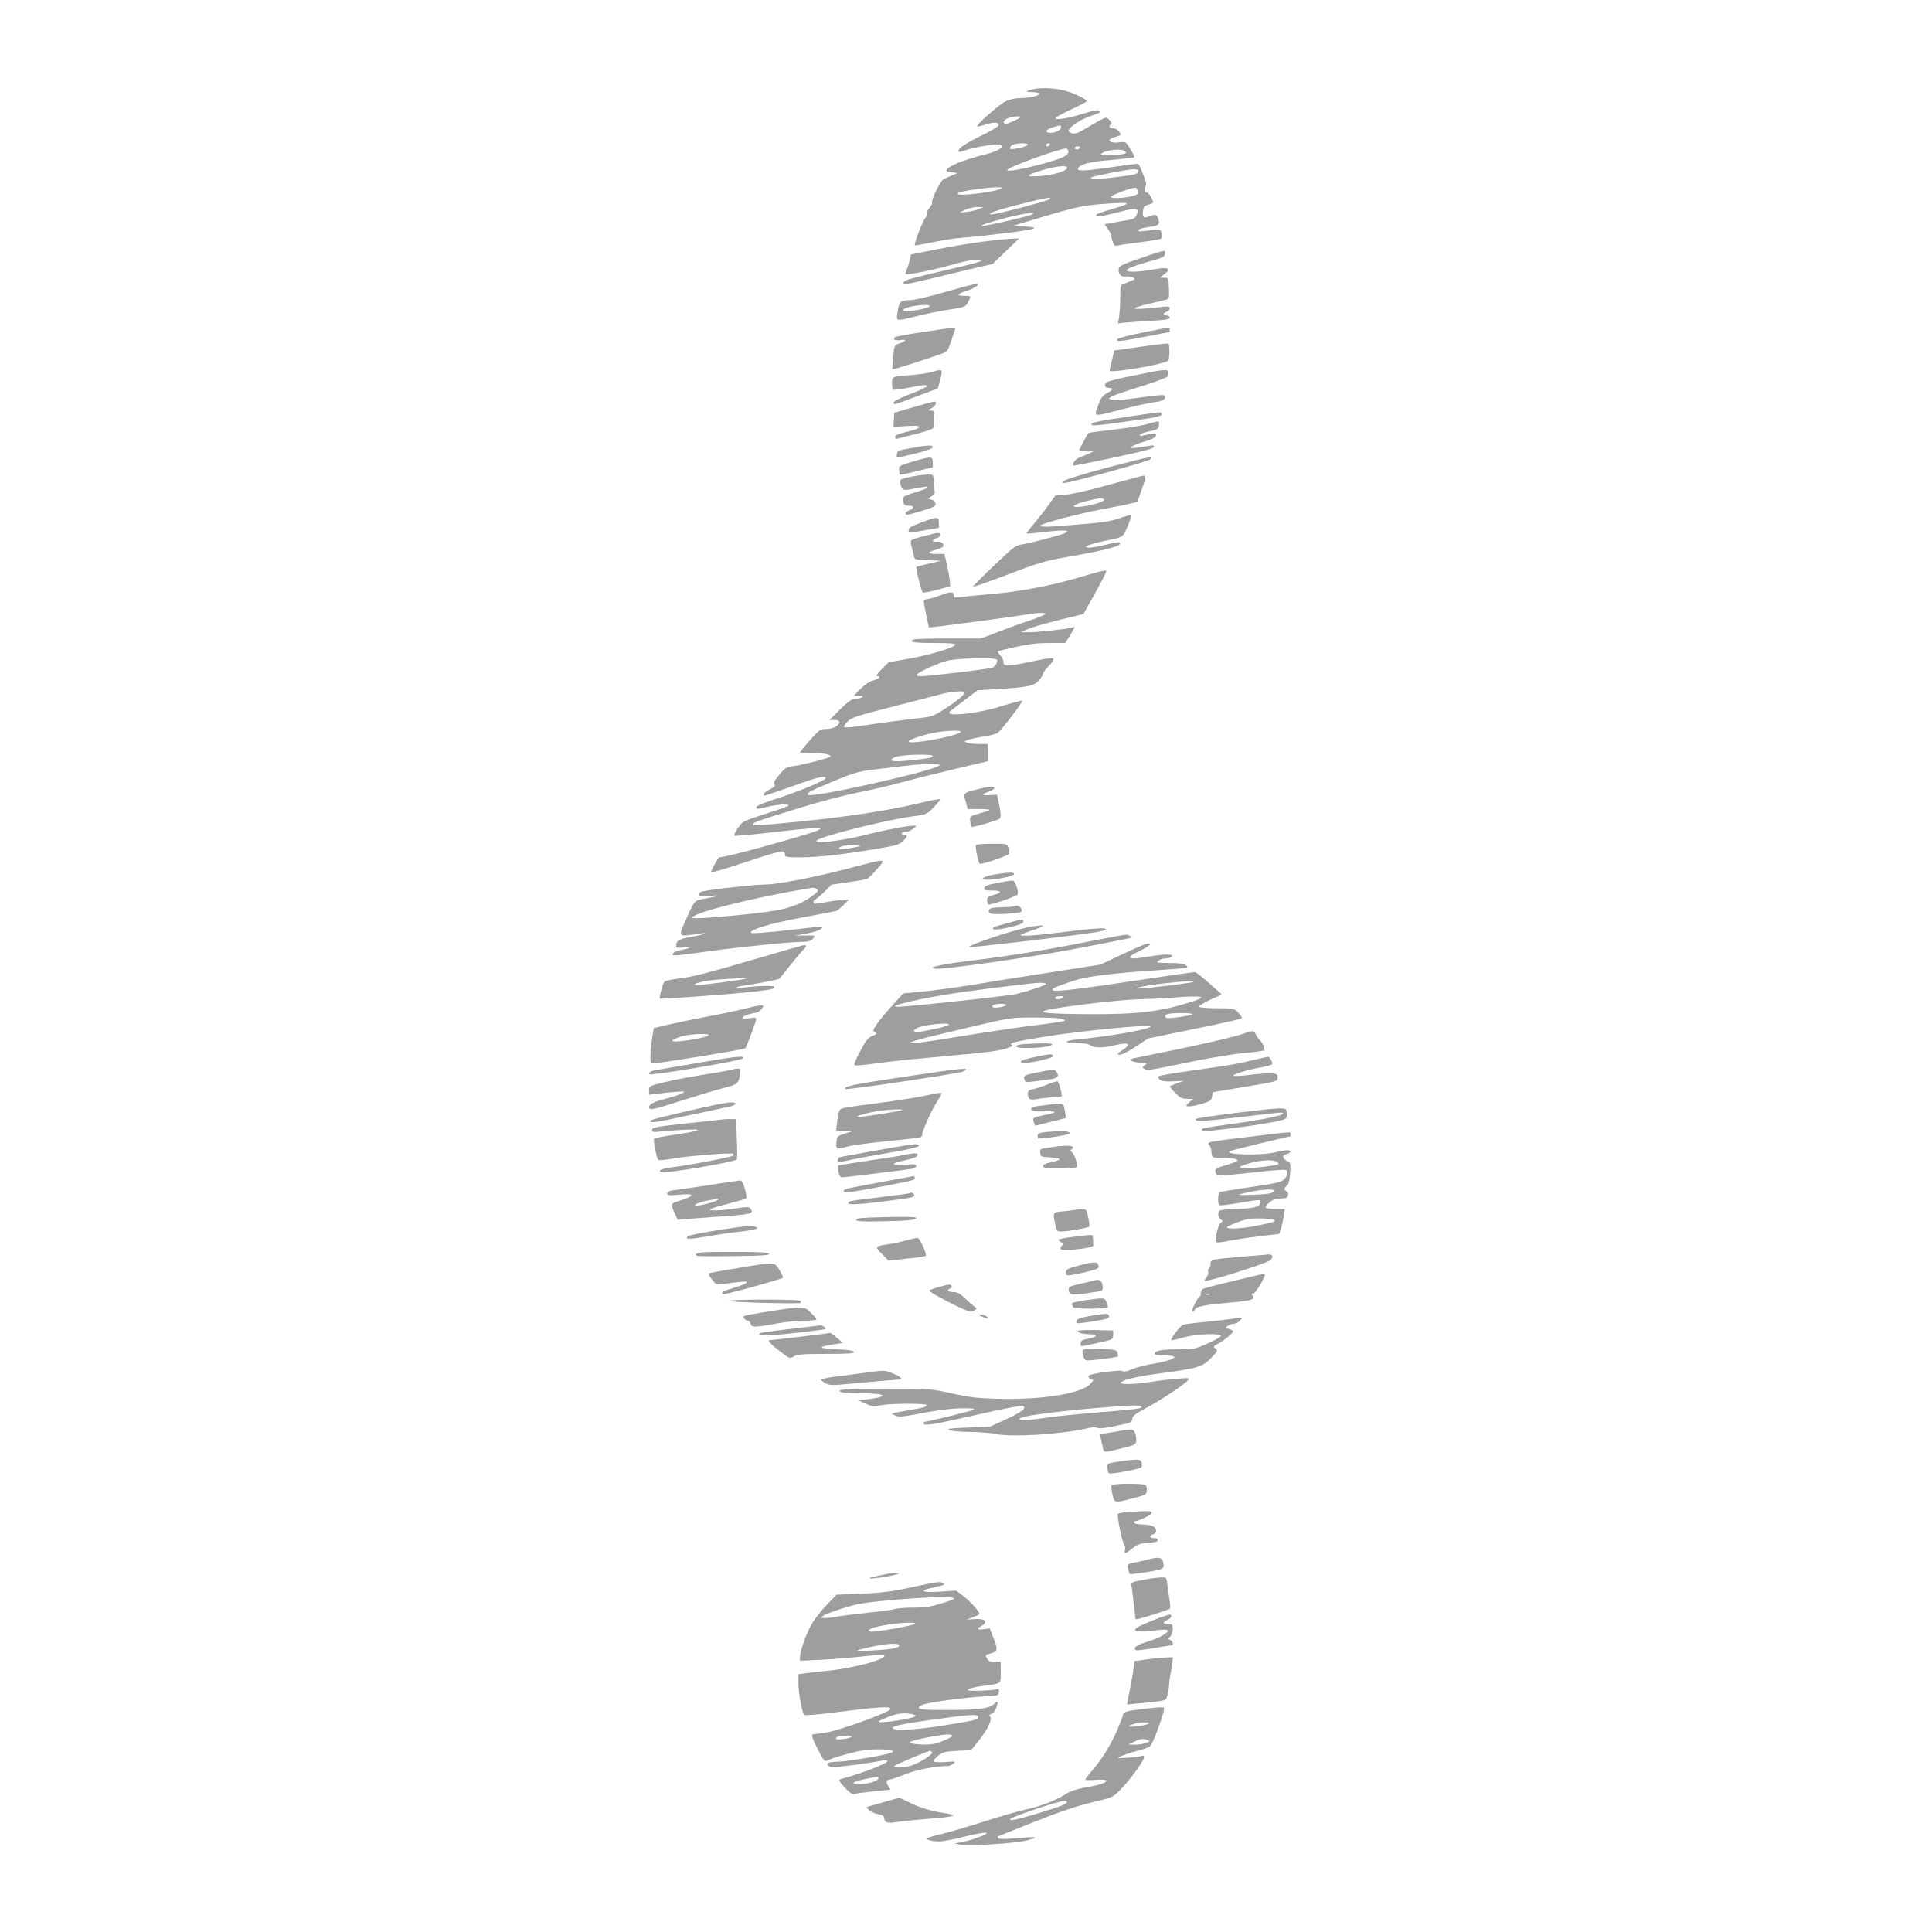 <?xml version="1.0" standalone="no"?>
<!DOCTYPE svg PUBLIC "-//W3C//DTD SVG 20010904//EN"
 "http://www.w3.org/TR/2001/REC-SVG-20010904/DTD/svg10.dtd">
<svg version="1.0" xmlns="http://www.w3.org/2000/svg"
 width="1280pt" height="1280pt" viewBox="0 0 1280 1280"
 preserveAspectRatio="xMidYMid meet">
<g transform="translate(0,1280) scale(0.1,-0.1)"
fill="#9e9e9e" stroke="none">
<path d="M6851 12210 c-58 -13 -63 -20 -13 -20 22 0 43 -4 47 -9 8 -14 -61
-31 -124 -31 -35 0 -70 -8 -98 -21 -42 -20 -198 -157 -189 -166 2 -3 29 3 59
13 57 18 90 14 81 -9 -2 -7 -59 -40 -125 -72 -104 -51 -152 -86 -136 -101 2
-2 24 3 48 12 56 20 210 44 227 35 27 -15 -14 -42 -93 -62 -156 -38 -265 -84
-265 -110 0 -4 17 -9 38 -11 l37 -4 -40 -17 c-22 -10 -47 -21 -55 -26 -20 -11
-80 -132 -74 -150 2 -8 -5 -24 -17 -37 -12 -12 -19 -29 -16 -36 2 -7 -4 -22
-13 -33 -18 -20 -76 -172 -69 -180 3 -2 54 7 114 19 61 13 146 27 190 30 165
13 451 49 475 59 22 10 16 12 -50 17 l-75 5 60 18 c342 104 389 115 534 126
190 14 201 7 55 -35 -49 -14 -93 -29 -97 -34 -23 -21 23 -17 133 12 130 34
149 32 131 -15 -7 -18 -20 -28 -43 -32 -18 -3 -64 -11 -101 -18 l-69 -12 25
-37 c14 -20 23 -38 21 -41 -2 -2 1 -18 7 -36 10 -29 15 -32 38 -27 14 4 82 14
151 22 69 9 129 19 134 24 5 5 6 21 2 35 -7 26 -8 27 -64 20 -31 -3 -65 -7
-74 -8 -9 -1 -17 3 -18 8 0 6 30 15 67 20 56 8 68 13 71 30 1 11 -3 28 -10 38
-11 15 -18 16 -41 8 -50 -19 -59 -15 -55 26 3 31 8 38 33 46 17 5 32 11 34 13
8 7 -31 74 -40 69 -14 -9 -23 23 -10 39 9 11 6 29 -15 80 -14 36 -29 68 -33
70 -3 2 -78 -7 -166 -20 -182 -26 -239 -30 -233 -12 10 29 71 46 219 58 82 7
152 16 154 19 2 4 -10 29 -27 55 -29 48 -30 48 -72 43 -42 -6 -77 5 -62 20 4
4 23 13 42 18 34 10 34 11 19 33 -9 12 -27 22 -41 22 -25 0 -32 14 -13 25 12
8 -17 45 -36 45 -7 0 -53 -25 -104 -55 -70 -43 -97 -54 -116 -49 -14 3 -25 11
-25 18 1 23 81 77 145 97 36 11 65 24 65 29 0 16 -34 12 -117 -14 -96 -31
-189 -45 -179 -27 4 6 52 33 107 58 54 25 99 49 99 52 0 11 -57 41 -117 62
-68 23 -171 32 -232 19z m-91 -185 c0 -8 -78 -45 -95 -45 -28 0 -15 29 18 39
36 10 77 14 77 6z m270 -66 c0 -20 -33 -38 -68 -39 -45 0 -37 21 14 37 51 15
54 15 54 2z m-220 -118 c0 -11 -109 -36 -117 -27 -3 3 0 12 7 21 14 17 110 22
110 6z m145 -1 c-3 -5 -10 -10 -16 -10 -5 0 -9 5 -9 10 0 6 7 10 16 10 8 0 12
-4 9 -10z m200 -20 c-3 -5 -13 -10 -21 -10 -8 0 -14 5 -14 10 0 6 9 10 21 10
11 0 17 -4 14 -10z m-77 -23 c5 -27 -43 -49 -196 -89 -142 -37 -235 -50 -202
-28 48 32 362 142 385 136 6 -1 11 -10 13 -19z m372 3 c25 -16 3 -23 -81 -28
-59 -3 -80 -2 -75 6 15 25 126 41 156 22z m-380 -111 c0 -21 -88 -49 -176 -55
-109 -8 -104 4 16 40 90 26 160 33 160 15z m470 -23 c0 -20 -12 -23 -165 -42
-122 -15 -159 -15 -143 1 8 8 238 53 276 54 21 1 32 -4 32 -13z m-902 -112
c-26 -25 -316 -60 -292 -35 6 6 53 18 105 25 99 15 196 20 187 10z m900 -22
c3 -17 -4 -23 -35 -31 -55 -14 -137 -18 -143 -6 -5 10 147 67 165 61 6 -1 11
-12 13 -24z m-584 -52 c-11 -11 -352 -100 -382 -100 -47 0 23 26 179 65 182
46 221 53 203 35z m-469 -65 c-17 -7 -53 -16 -80 -19 l-50 -6 40 20 c22 11 58
19 80 19 l40 -1 -30 -13z m353 -36 c-17 -9 -229 -60 -308 -73 -74 -12 3 16
133 50 133 33 210 44 175 23z"/>
<path d="M6510 11199 c-80 -10 -219 -34 -310 -52 l-165 -33 -9 -40 c-4 -21
-13 -49 -19 -61 -6 -13 -8 -26 -5 -29 9 -8 196 30 319 66 57 16 124 30 149 30
71 -1 31 -16 -157 -59 -269 -63 -307 -73 -321 -86 -26 -24 4 -22 138 10 74 18
205 49 290 70 l156 36 88 85 88 84 -49 -1 c-26 -1 -113 -10 -193 -20z"/>
<path d="M7555 11089 c-113 -38 -141 -51 -143 -68 -6 -36 14 -58 47 -53 16 2
37 -1 48 -6 16 -10 14 -12 -17 -25 -19 -8 -43 -17 -52 -20 -13 -5 -16 -20 -16
-85 0 -44 -4 -101 -7 -127 l-8 -47 64 6 c35 3 112 8 172 12 82 4 107 9 107 20
0 8 -9 14 -20 14 -11 0 -20 4 -20 9 0 5 9 13 20 16 11 3 20 13 20 22 0 13 -9
15 -57 9 -208 -23 -232 -14 -66 25 48 11 95 22 104 25 13 4 16 16 14 57 -3 88
-3 87 -32 87 l-28 0 30 24 c48 39 24 49 -71 31 -43 -8 -103 -15 -133 -15 -96
0 -40 30 154 82 39 11 51 19 53 36 4 29 4 28 -163 -29z"/>
<path d="M6260 10865 c-112 -33 -206 -54 -237 -54 -60 -1 -66 -8 -77 -83 -9
-58 -12 -57 122 -24 53 14 142 32 197 41 130 20 133 21 150 55 20 40 20 40
-25 40 -55 0 -50 13 14 33 57 18 96 48 60 46 -11 -1 -102 -25 -204 -54z m-100
-94 c0 -4 -26 -13 -57 -20 -70 -14 -131 -15 -117 -1 22 22 174 41 174 21z"/>
<path d="M6120 10601 c-96 -14 -181 -30 -188 -34 -22 -15 -3 -26 36 -20 43 7
36 -7 -11 -23 -31 -10 -32 -13 -40 -89 -4 -43 -6 -80 -4 -82 4 -3 232 69 324
103 39 14 43 19 64 82 12 37 24 73 27 80 5 15 4 15 -208 -17z"/>
<path d="M7566 10596 c-91 -18 -161 -37 -164 -44 -6 -18 18 -15 189 18 85 16
155 30 157 30 1 0 2 7 2 15 0 18 9 19 -184 -19z"/>
<path d="M7640 10514 c-52 -7 -132 -18 -177 -25 l-81 -11 -12 -51 c-7 -29 -14
-61 -17 -71 -5 -18 -1 -18 63 -12 121 13 316 52 324 67 10 15 10 108 1 113 -3
1 -49 -3 -101 -10z"/>
<path d="M6173 10335 c-23 -7 -84 -16 -135 -20 -128 -9 -128 -9 -128 -54 0
-21 2 -40 5 -43 3 -3 49 3 103 13 114 21 122 22 122 10 0 -6 -49 -29 -110 -52
-68 -26 -110 -47 -110 -56 0 -17 1 -17 170 47 l124 47 13 49 c21 82 21 82 -54
59z"/>
<path d="M7516 10313 c-94 -18 -176 -39 -183 -45 -21 -17 -15 -38 12 -38 35 0
31 -12 -11 -35 -30 -16 -41 -31 -59 -82 -28 -78 -37 -76 166 -23 84 22 178 42
210 46 56 6 82 25 62 45 -4 4 -64 -1 -133 -11 -136 -21 -230 -25 -230 -11 0
12 46 30 225 86 83 26 153 52 157 59 4 6 8 19 8 29 0 23 -22 22 -224 -20z"/>
<path d="M6050 10102 l-125 -37 -3 -46 -3 -47 85 5 c59 4 86 2 86 -5 0 -6 -17
-16 -37 -21 -21 -5 -57 -15 -80 -21 -27 -7 -43 -16 -43 -26 0 -10 6 -14 18
-10 9 3 64 17 122 31 58 15 108 32 112 38 4 7 8 36 8 65 0 47 -2 52 -22 52
-22 1 -21 2 5 16 27 15 38 45 15 43 -7 0 -69 -17 -138 -37z"/>
<path d="M7451 10036 c-139 -20 -216 -35 -219 -43 -5 -18 11 -16 244 16 200
27 229 34 219 52 -7 11 15 13 -244 -25z"/>
<path d="M7600 9990 c-36 -10 -136 -27 -222 -36 -86 -10 -161 -20 -166 -23 -8
-6 -62 -106 -62 -116 0 -3 21 -5 48 -6 l47 0 -30 -14 c-16 -7 -44 -19 -62 -25
-27 -10 -53 -44 -41 -55 1 -1 121 22 265 53 181 38 264 60 268 70 4 12 -2 13
-32 8 -21 -3 -58 -9 -83 -12 -67 -10 -39 13 51 40 51 15 75 28 77 40 3 15 -2
16 -35 11 -21 -4 -46 -9 -55 -12 -10 -2 -18 0 -18 5 0 6 28 16 63 24 56 12 62
16 65 41 4 31 6 31 -78 7z"/>
<path d="M6035 9831 c-82 -14 -90 -18 -93 -40 -4 -27 -5 -27 146 10 55 14 92
29 92 36 0 16 -30 15 -145 -6z"/>
<path d="M6045 9741 c-87 -26 -90 -28 -88 -55 1 -16 3 -30 5 -31 2 -2 52 8
111 23 l107 26 0 33 c0 41 -11 41 -135 4z"/>
<path d="M7325 9699 c-143 -38 -267 -76 -275 -84 -13 -13 -12 -15 1 -15 36 0
555 142 569 156 12 12 11 14 -10 13 -14 0 -142 -32 -285 -70z"/>
<path d="M6059 9646 c-96 -18 -101 -21 -93 -53 10 -41 16 -44 70 -34 98 19
115 21 109 11 -3 -5 -38 -19 -78 -31 -86 -26 -91 -30 -83 -63 5 -21 13 -26 36
-26 36 0 39 -17 5 -30 -26 -10 -34 -30 -12 -30 6 0 52 12 100 27 76 23 88 29
85 47 -2 12 -13 23 -27 26 l-24 6 27 17 c15 10 24 23 20 29 -4 6 -8 34 -8 62
-1 49 -2 51 -31 52 -16 1 -60 -4 -96 -10z"/>
<path d="M7350 9589 c-119 -34 -247 -63 -286 -66 l-72 -6 -41 -57 c-22 -32
-66 -88 -97 -125 -31 -36 -55 -68 -53 -70 2 -1 58 3 124 11 119 14 167 12 135
-6 -24 -13 -231 -68 -284 -76 -46 -6 -58 -15 -193 -143 -79 -75 -140 -137
-136 -138 5 -2 109 35 233 82 201 77 242 89 395 116 273 48 364 73 342 95 -3
4 -46 -3 -95 -16 -50 -12 -100 -20 -113 -18 -23 4 -23 5 6 17 17 7 64 19 105
28 123 24 119 21 151 97 16 38 27 71 25 74 -3 2 -38 -7 -78 -21 -58 -21 -112
-29 -264 -41 -225 -19 -272 -20 -258 -6 15 15 257 79 405 106 75 14 159 30
185 37 l49 12 27 75 c31 86 33 100 16 99 -7 0 -110 -28 -228 -60z m-35 -99 c7
-12 -84 -40 -155 -47 -78 -8 -53 14 42 38 86 21 105 22 113 9z"/>
<path d="M6103 9338 c-63 -23 -83 -35 -83 -49 0 -23 -7 -23 107 -2 l93 16 0
34 c0 41 -9 42 -117 1z"/>
<path d="M6120 9248 c-41 -10 -78 -23 -82 -26 -4 -4 -4 -23 1 -42 5 -19 12
-47 15 -62 6 -27 8 -27 94 -30 l87 -3 -80 -19 c-44 -10 -81 -20 -83 -21 -7 -7
33 -167 42 -171 6 -2 49 6 96 19 l85 22 -2 35 c-2 19 -10 68 -19 108 l-17 72
-54 0 c-63 0 -62 13 2 29 27 7 45 17 45 26 0 19 -20 30 -47 26 -31 -3 -29 15
2 23 28 7 34 36 8 35 -10 0 -52 -10 -93 -21z"/>
<path d="M7130 8969 c-185 -54 -400 -93 -597 -108 -73 -6 -150 -14 -172 -17
-34 -5 -41 -4 -41 10 0 28 -23 28 -93 1 -37 -14 -76 -25 -87 -25 -11 0 -20 -7
-20 -15 0 -12 31 -166 35 -172 2 -3 503 63 615 81 108 18 164 20 155 7 -3 -5
-49 -24 -103 -42 -53 -17 -148 -52 -210 -76 l-113 -43 -214 0 c-117 0 -220 -3
-229 -6 -43 -17 -3 -24 130 -24 111 0 145 -3 142 -12 -7 -19 -169 -68 -312
-93 l-129 -23 -46 -46 c-34 -34 -41 -46 -28 -46 29 0 9 -19 -31 -29 -22 -6
-55 -29 -82 -56 l-44 -45 34 0 c26 0 31 -3 20 -10 -8 -5 -28 -10 -44 -10 -22
0 -45 -16 -100 -70 l-71 -70 33 0 c21 0 32 -5 32 -14 0 -24 -42 -46 -86 -46
-39 0 -46 -5 -108 -74 -36 -41 -66 -77 -66 -80 0 -3 39 -6 88 -6 77 0 125 -10
112 -24 -10 -9 -187 -55 -240 -61 -51 -7 -58 -11 -97 -58 -32 -37 -40 -54 -32
-63 8 -10 1 -18 -30 -34 -38 -19 -54 -40 -32 -40 5 0 85 27 178 60 168 61 220
74 224 55 2 -14 -171 -86 -324 -136 -118 -38 -147 -52 -134 -66 3 -3 34 2 69
11 73 18 163 22 138 6 -8 -6 -79 -30 -157 -55 -140 -45 -143 -46 -174 -91 -17
-25 -28 -48 -25 -51 3 -3 130 8 282 26 379 43 382 35 24 -67 -194 -56 -378
-102 -405 -102 -6 0 -55 -89 -55 -99 0 -5 100 24 222 65 122 41 233 74 245 74
16 0 23 -6 23 -20 0 -19 7 -20 103 -20 115 0 278 18 502 56 130 21 153 28 177
51 33 32 35 43 7 43 -11 0 -17 5 -14 10 3 6 17 10 29 10 13 0 34 9 47 20 24
19 24 19 3 20 -40 0 -199 -30 -334 -65 -153 -38 -339 -58 -307 -32 35 29 464
136 631 158 94 12 95 13 142 60 26 27 45 51 42 54 -3 3 -72 -10 -154 -30 -192
-46 -485 -90 -799 -120 -284 -28 -285 -28 -285 -16 0 12 24 21 297 105 138 43
309 88 400 106 87 17 217 47 288 67 72 20 229 59 350 88 l220 52 0 56 0 57
-60 1 c-33 0 -69 4 -80 9 -19 7 -19 8 5 17 14 6 61 16 105 23 44 7 86 18 94
24 30 23 173 210 163 214 -6 2 -68 -15 -139 -37 -167 -52 -383 -73 -338 -33 6
5 49 38 96 74 l86 65 119 7 c211 12 255 21 287 58 15 18 27 37 27 44 0 6 16
28 35 48 62 66 51 68 -125 30 -135 -29 -177 -29 -172 0 2 10 -7 29 -19 42 -12
13 -20 26 -18 28 2 3 55 16 118 30 84 19 142 26 221 26 l108 0 31 50 c17 28
31 52 31 54 0 3 -15 0 -32 -4 -41 -11 -226 -30 -282 -29 l-41 1 44 20 c24 11
117 38 206 60 l163 40 60 107 c55 99 92 169 92 178 0 9 -48 -3 -200 -48z
m-525 -539 c8 -14 -12 -48 -32 -54 -28 -9 -422 -56 -465 -56 -24 0 -37 4 -33
10 12 20 147 81 208 94 73 16 313 21 322 6z m-215 -218 c0 -15 -53 -59 -133
-110 -67 -44 -86 -51 -145 -57 -76 -8 -306 -38 -429 -57 -45 -6 -86 -9 -90 -5
-4 4 6 21 23 37 25 26 60 37 289 96 143 36 289 74 325 84 68 19 160 26 160 12z
m-26 -262 c-30 -30 -344 -86 -344 -62 0 13 120 51 195 62 78 12 161 12 149 0z
m-184 -159 c0 -11 -39 -18 -165 -30 -104 -11 -140 -1 -85 23 39 17 250 23 250
7z m45 -61 c-21 -34 -848 -220 -872 -196 -12 12 11 24 169 90 156 64 159 65
330 85 227 27 232 28 311 29 42 1 66 -2 62 -8z m-525 -534 c0 -7 -132 -27
-138 -21 -13 13 25 25 81 25 31 0 57 -2 57 -4z"/>
<path d="M6505 7578 c-131 -32 -125 -27 -104 -100 l10 -38 76 0 c42 0 73 -3
70 -6 -3 -4 -35 -14 -69 -24 -62 -17 -63 -18 -60 -51 1 -18 5 -35 7 -38 3 -2
48 8 100 24 94 28 95 28 94 59 0 17 -6 54 -13 81 l-11 50 -50 -3 c-53 -4 -54
6 -2 24 17 6 33 16 35 22 4 14 -26 14 -83 0z"/>
<path d="M6466 7201 c-6 -10 13 -111 24 -123 8 -10 191 53 197 67 2 7 -1 24
-6 38 -10 27 -11 27 -110 27 -55 0 -102 -4 -105 -9z"/>
<path d="M5670 7059 c-251 -67 -513 -119 -598 -119 -66 0 -353 -31 -419 -46
-13 -2 -23 -11 -23 -19 0 -13 12 -15 68 -10 81 6 72 0 -23 -18 -77 -14 -69 -5
-130 -139 -49 -107 -48 -111 23 -103 31 3 68 8 82 11 14 3 22 2 18 -2 -4 -4
-42 -13 -84 -20 -83 -15 -104 -26 -104 -57 0 -18 5 -19 53 -14 57 6 38 -7 -24
-18 -21 -3 -42 -12 -49 -20 -17 -21 1 -20 216 10 221 30 559 65 635 65 43 0
60 5 74 20 21 23 21 23 -60 22 l-60 -1 79 14 c44 8 86 21 95 30 14 13 13 15
-5 15 -11 0 -116 -11 -234 -25 -118 -13 -218 -21 -223 -16 -19 19 122 63 332
101 119 22 223 43 232 45 8 3 30 21 49 40 l34 35 -25 0 c-14 0 -52 -5 -85 -10
-127 -22 -124 -22 -124 -5 0 8 4 15 9 15 5 0 32 22 60 49 l51 50 111 16 c61 9
117 19 123 21 7 3 36 32 65 64 64 73 65 73 -139 19z m-260 -149 c13 -9 11 -13
-9 -31 -66 -55 -154 -93 -260 -111 -143 -25 -543 -60 -553 -50 -27 27 393 134
762 195 42 7 45 7 60 -3z"/>
<path d="M6586 7006 c-73 -12 -104 -36 -44 -35 61 1 171 24 176 37 5 15 -34
14 -132 -2z"/>
<path d="M6610 6951 c-65 -12 -86 -20 -88 -34 -3 -14 5 -17 53 -17 64 0 66
-14 5 -30 -32 -9 -40 -15 -40 -34 0 -12 3 -25 6 -28 7 -8 187 52 195 65 11 16
-15 92 -31 93 -8 1 -53 -6 -100 -15z"/>
<path d="M6719 6796 c-3 -3 -40 -6 -83 -7 -57 -1 -79 -6 -83 -16 -11 -28 13
-33 116 -27 96 7 102 8 99 28 -3 19 -36 34 -49 22z"/>
<path d="M6677 6685 c-49 -13 -91 -26 -94 -29 -16 -15 13 -19 65 -8 100 21
132 32 132 47 0 18 5 19 -103 -10z"/>
<path d="M6829 6660 c-106 -18 -420 -122 -407 -135 5 -5 685 75 826 97 40 6
75 15 78 19 9 15 -71 10 -280 -16 -199 -25 -295 -31 -282 -18 3 4 44 19 89 34
83 28 73 35 -24 19z"/>
<path d="M7125 6545 c-206 -40 -439 -78 -618 -100 -263 -32 -365 -52 -315 -63
44 -9 629 74 943 134 187 36 347 67 355 70 12 5 11 8 -5 14 -26 11 17 18 -360
-55z"/>
<path d="M7438 6479 l-148 -70 -317 -49 c-175 -27 -415 -65 -533 -85 -118 -19
-269 -39 -335 -45 l-120 -11 -34 -37 c-93 -103 -114 -127 -141 -167 -27 -40
-29 -45 -13 -53 15 -9 12 -12 -17 -25 -28 -11 -43 -30 -77 -94 -24 -44 -43
-86 -43 -93 0 -14 4 -13 215 14 61 8 241 26 400 40 290 26 354 35 410 56 21 8
26 13 16 19 -17 11 38 23 239 56 205 33 670 79 683 66 16 -16 -261 -66 -481
-87 -96 -9 -102 -24 -10 -24 48 -1 80 -6 92 -15 26 -19 76 -19 166 1 90 21
108 9 48 -32 -37 -25 -40 -29 -21 -32 13 -2 53 18 105 52 l84 56 306 63 c169
34 310 66 314 70 4 4 -5 21 -21 37 -29 30 -29 30 -141 30 -64 0 -115 4 -119
10 -3 5 29 26 72 46 l78 35 -41 37 c-99 88 -129 112 -140 112 -7 0 -163 -23
-346 -50 -424 -64 -579 -83 -592 -70 -10 10 1 16 129 60 88 30 248 51 535 70
91 6 181 13 200 16 33 5 34 7 15 20 -13 10 -48 14 -109 14 -82 1 -89 2 -72 15
11 8 31 15 45 15 14 0 33 4 40 9 30 19 -35 22 -125 7 -168 -30 -192 -17 -74
39 59 28 76 46 43 44 -10 0 -84 -32 -165 -70z m467 -185 c-20 -7 -318 -44
-354 -43 l-36 1 40 9 c86 21 391 50 350 33z m-975 -13 c0 -8 -85 -37 -195 -66
-51 -13 -715 -85 -786 -85 -93 0 176 62 411 95 207 29 484 63 528 64 23 0 42
-3 42 -8z m110 -91 c-20 -13 -50 -13 -50 0 0 6 15 10 33 10 24 0 28 -3 17 -10z
m920 1 c0 -4 -30 -18 -67 -29 -214 -66 -350 -82 -678 -81 -338 2 -387 14 -184
44 191 29 443 55 549 56 58 1 139 5 180 9 113 10 200 11 200 1z m-1294 -50
c-7 -11 -76 -22 -89 -14 -5 3 -3 9 4 14 18 11 92 12 85 0z m1234 -60 c0 -9
-160 -32 -172 -25 -15 10 -8 23 15 27 42 8 157 7 157 -2z m-875 -29 c23 -4 35
-11 28 -15 -6 -4 -103 -19 -215 -32 -112 -14 -323 -46 -470 -70 -147 -25 -284
-45 -305 -44 l-38 1 40 14 c22 8 173 45 335 83 293 69 296 70 440 70 80 0 163
-3 185 -7z m-740 -41 c-5 -9 -98 -32 -187 -46 -45 -7 -57 8 -20 25 47 22 219
39 207 21z"/>
<path d="M4965 6435 c-254 -75 -378 -107 -452 -116 -57 -6 -107 -17 -111 -23
-12 -15 -36 -105 -30 -112 6 -5 497 31 628 47 113 13 130 17 130 31 0 11 -126
7 -225 -8 -27 -3 -35 -2 -25 4 8 5 40 12 70 16 30 4 90 14 133 23 l79 17 74
91 c40 51 80 98 89 105 18 15 20 30 3 29 -7 -1 -170 -47 -363 -104z m-26 -119
c-7 -7 -320 -47 -332 -43 -24 9 49 28 138 36 103 9 200 13 194 7z"/>
<path d="M4925 6115 c-49 -12 -155 -35 -235 -49 -80 -15 -193 -39 -252 -52
l-106 -25 -7 -39 c-16 -93 -21 -192 -10 -196 12 -5 615 92 623 101 8 8 72 178
72 193 0 10 -11 12 -45 6 -30 -4 -45 -3 -45 4 0 10 41 25 94 34 10 2 25 13 34
26 14 21 13 22 -9 21 -13 0 -64 -11 -114 -24z m-231 -175 c-12 -12 -162 -40
-213 -40 -42 0 -34 10 27 32 52 18 203 25 186 8z"/>
<path d="M8230 5949 c-58 -21 -360 -89 -595 -135 -77 -15 -142 -29 -145 -31
-11 -10 29 -23 70 -23 42 -1 44 -2 25 -16 -17 -13 -18 -16 -5 -24 22 -14 17
-15 282 40 134 28 300 56 370 62 70 6 133 15 140 19 13 9 -1 43 -32 76 -9 10
-19 26 -23 36 -8 21 -18 21 -87 -4z"/>
<path d="M6787 5883 c-40 -3 -57 -8 -54 -16 7 -21 237 -8 237 13 0 10 -59 10
-183 3z"/>
<path d="M6874 5801 c-102 -22 -120 -29 -107 -42 13 -13 215 30 210 44 -5 16
-16 16 -103 -2z"/>
<path d="M4630 5759 c-124 -21 -244 -42 -266 -45 -48 -7 -72 -19 -61 -31 11
-11 599 88 617 104 24 22 -44 15 -290 -28z"/>
<path d="M8295 5775 c-114 -27 -158 -34 -420 -71 -104 -14 -194 -30 -199 -35
-6 -6 -2 -14 10 -23 14 -10 39 -13 89 -10 l70 4 -45 -16 c-25 -9 -47 -18 -49
-21 -3 -2 13 -21 34 -43 33 -33 46 -40 80 -40 l40 -1 -22 -18 c-13 -11 -23
-22 -23 -25 0 -11 45 -6 105 12 53 16 61 22 65 47 l5 29 215 36 c212 35 215
36 215 60 0 22 -5 25 -40 29 -22 1 -83 -2 -135 -9 -52 -7 -104 -10 -115 -8
-25 6 92 42 188 58 37 7 67 16 67 22 0 14 -20 48 -28 47 -4 0 -52 -11 -107
-24z"/>
<path d="M4858 5715 c-2 -3 -78 -16 -167 -30 -90 -14 -214 -37 -277 -52 -113
-27 -114 -28 -114 -57 l0 -29 53 7 c28 4 84 9 122 12 64 5 68 4 45 -9 -14 -8
-64 -25 -113 -37 -89 -23 -114 -39 -104 -64 5 -11 45 -2 199 48 106 34 235 73
286 86 99 25 106 31 115 93 5 34 4 37 -17 37 -12 0 -25 -2 -28 -5z"/>
<path d="M5976 5664 c-326 -49 -391 -62 -374 -79 7 -8 758 104 780 116 55 30
7 25 -406 -37z"/>
<path d="M6893 5699 c-109 -21 -113 -23 -106 -50 6 -20 10 -21 62 -14 31 4 78
11 106 14 53 6 66 23 43 52 -12 15 -21 15 -105 -2z"/>
<path d="M6936 5614 c-33 -13 -75 -27 -93 -30 -25 -5 -33 -11 -33 -28 0 -41
12 -47 70 -36 29 5 74 10 100 10 26 0 49 2 52 6 8 8 -16 97 -27 100 -6 1 -37
-9 -69 -22z"/>
<path d="M6120 5539 c-47 -10 -173 -30 -280 -44 -267 -35 -270 -36 -279 -54
-5 -9 -11 -42 -15 -73 l-6 -58 57 -1 58 -1 -55 -18 c-54 -17 -55 -18 -58 -59
-4 -47 -2 -48 78 -26 30 8 149 24 264 35 114 11 212 23 217 26 5 3 9 11 9 18
0 24 58 153 94 210 20 31 36 59 36 61 0 8 -30 4 -120 -16z m-142 -94 c-5 -5
-259 -45 -287 -45 -31 0 2 13 76 30 71 17 224 27 211 15z"/>
<path d="M4785 5489 c-139 -27 -461 -102 -469 -110 -24 -23 19 -18 216 25 117
25 241 52 276 59 35 6 64 17 65 22 3 14 -28 15 -88 4z"/>
<path d="M6912 5477 c-68 -8 -82 -13 -80 -26 3 -13 17 -16 88 -14 93 3 89 -8
-12 -27 -65 -13 -69 -16 -58 -47 l9 -21 101 25 102 26 -6 40 c-11 65 0 61
-144 44z"/>
<path d="M8183 5426 c-139 -17 -255 -35 -259 -39 -19 -19 47 -17 249 7 332 39
327 39 327 29 0 -14 -123 -39 -330 -68 -209 -29 -218 -31 -203 -46 11 -11 387
37 503 65 54 12 55 13 55 47 -1 33 -2 34 -45 36 -25 0 -158 -13 -297 -31z"/>
<path d="M4785 5383 c-16 -2 -113 -12 -215 -23 -235 -26 -250 -29 -250 -47 0
-13 9 -15 53 -10 28 4 102 9 162 12 139 7 110 -7 -67 -33 -71 -10 -131 -22
-134 -25 -8 -8 15 -128 27 -141 4 -5 44 -2 91 7 94 18 396 42 405 33 4 -3 4
-8 1 -12 -10 -9 -278 -62 -381 -74 -94 -12 -125 -24 -93 -36 26 -10 480 67
498 84 3 4 3 66 0 137 l-7 130 -30 1 c-16 1 -43 0 -60 -3z"/>
<path d="M6940 5301 c-56 -5 -65 -9 -65 -26 0 -24 -6 -23 118 -6 62 9 96 18
94 25 -4 13 -56 15 -147 7z"/>
<path d="M8280 5269 c-288 -35 -286 -35 -269 -56 7 -8 14 -23 14 -32 4 -53 2
-51 73 -52 37 0 76 -4 87 -8 19 -8 19 -8 0 -18 -11 -6 -46 -18 -77 -27 -57
-16 -66 -27 -49 -55 8 -12 39 -11 213 8 253 27 258 27 258 1 0 -12 -10 -31
-22 -43 -20 -19 -52 -27 -218 -51 -107 -16 -201 -31 -207 -33 -15 -6 -18 -79
-3 -88 5 -3 63 4 128 15 142 24 142 24 142 6 0 -31 -33 -41 -154 -46 -119 -5
-121 -5 -124 -29 -3 -15 3 -30 14 -38 17 -12 17 -14 1 -25 -16 -13 -42 -112
-32 -128 2 -4 37 -1 76 7 40 8 133 23 208 32 l136 16 12 36 c6 19 14 56 18 82
l7 47 -60 0 c-34 0 -63 4 -66 9 -4 5 8 21 25 35 22 19 42 26 74 26 35 0 44 4
48 21 3 12 0 22 -9 26 -19 7 -18 23 2 38 11 8 18 33 21 81 5 67 4 70 -21 83
-33 18 -33 37 -1 45 14 4 25 11 25 16 0 14 -35 12 -105 -5 -92 -22 -337 -16
-298 8 9 6 385 97 399 97 2 0 4 7 4 15 0 18 20 19 -270 -16z m184 -170 c5 -5
8 -11 5 -13 -7 -7 -158 -26 -212 -26 -68 0 -52 15 43 39 72 18 145 18 164 0z
m-24 -188 c0 -16 -34 -23 -140 -27 -115 -4 -118 0 -14 20 81 17 154 20 154 7z
m-10 -190 c36 -10 16 -18 -101 -41 -109 -21 -199 -26 -199 -11 0 8 91 45 135
54 31 7 137 6 165 -2z"/>
<path d="M6010 5213 c-134 -22 -436 -76 -447 -80 -14 -6 -18 -33 -4 -33 5 0
42 8 82 17 41 9 157 30 258 47 115 19 186 36 189 44 4 12 -24 14 -78 5z"/>
<path d="M7000 5204 c-8 -1 -37 -6 -63 -9 -45 -6 -48 -8 -45 -33 3 -26 6 -27
66 -30 34 -2 62 -7 62 -12 0 -5 -25 -14 -55 -20 -36 -7 -55 -16 -55 -26 0 -11
21 -14 109 -14 61 0 112 4 115 8 8 14 -15 85 -32 98 -11 8 -12 13 -4 18 25 15
10 26 -35 25 -27 -1 -55 -3 -63 -5z"/>
<path d="M5996 5149 c-22 -5 -129 -22 -239 -38 -109 -16 -200 -31 -203 -34 -3
-3 -2 -21 1 -41 5 -25 13 -36 25 -36 18 0 404 47 458 56 19 3 32 11 32 19 0
12 -14 14 -77 8 -91 -7 -94 9 -5 28 65 14 92 25 92 39 0 12 -31 11 -84 -1z"/>
<path d="M6030 5004 c-8 -2 -103 -19 -210 -39 -222 -41 -230 -43 -230 -56 0
-14 33 -11 204 21 267 51 266 50 266 66 0 14 -2 15 -30 8z"/>
<path d="M4700 4949 c-102 -15 -206 -31 -232 -34 -34 -4 -48 -11 -48 -22 0
-13 12 -14 80 -8 113 10 108 -8 -12 -45 -43 -13 -45 -19 -18 -78 l20 -44 62 6
c35 3 143 11 241 18 182 12 206 18 178 52 -9 11 -26 11 -98 0 -103 -16 -181
-18 -167 -5 5 5 59 21 119 36 61 16 114 31 118 35 5 4 1 33 -8 64 -12 40 -21
56 -33 55 -9 -1 -100 -14 -202 -30z m56 -98 c-8 -12 -131 -44 -147 -38 -19 6
31 25 95 36 28 5 52 9 54 10 2 0 1 -3 -2 -8z"/>
<path d="M6029 4896 c-2 -3 -85 -14 -184 -26 -216 -26 -225 -27 -225 -42 0
-12 92 -7 280 18 140 18 162 23 157 37 -4 12 -21 20 -28 13z"/>
<path d="M7125 4785 c-5 -2 -40 -6 -77 -10 -75 -7 -74 -5 -57 -85 10 -47 12
-50 42 -49 40 0 175 24 183 32 3 3 1 31 -6 61 -11 54 -13 56 -43 55 -18 0 -36
-2 -42 -4z"/>
<path d="M5752 4733 c-60 -3 -82 -7 -79 -16 3 -9 44 -11 158 -9 175 3 239 9
239 23 0 9 -127 9 -318 2z"/>
<path d="M4885 4669 c-138 -18 -320 -51 -329 -60 -22 -21 11 -21 126 -1 68 12
171 27 231 33 67 8 106 17 104 23 -5 14 -47 16 -132 5z"/>
<path d="M7113 4606 c-50 -6 -94 -14 -98 -18 -4 -3 3 -12 15 -18 19 -10 20
-13 6 -23 -9 -7 -12 -17 -8 -23 10 -16 217 7 216 24 -1 6 -2 26 -2 42 -2 22
-7 30 -19 28 -10 0 -59 -6 -110 -12z"/>
<path d="M5996 4580 c-38 -10 -92 -22 -120 -25 -79 -11 -81 -16 -32 -64 l43
-43 119 13 c66 6 122 15 127 19 11 9 -40 120 -55 119 -7 0 -44 -9 -82 -19z"/>
<path d="M4653 4503 c-41 -4 -57 -17 -30 -24 6 -2 117 -3 245 -1 178 2 232 6
229 15 -3 9 -56 12 -203 13 -109 0 -218 -1 -241 -3z"/>
<path d="M8225 4474 c-203 -18 -205 -18 -205 -49 0 -13 -5 -27 -11 -30 -6 -4
-8 -14 -4 -22 3 -9 -2 -24 -11 -35 -10 -10 -15 -21 -12 -24 11 -10 407 114
434 137 22 18 17 39 -8 38 -13 -1 -95 -8 -183 -15z"/>
<path d="M7150 4416 c-72 -18 -86 -25 -88 -44 -4 -28 7 -28 126 -1 84 20 93
24 90 43 -4 28 -26 29 -128 2z"/>
<path d="M4891 4399 c-96 -15 -181 -31 -188 -33 -11 -5 -8 -14 13 -42 27 -35
29 -36 79 -30 136 18 158 19 151 8 -4 -6 -39 -21 -79 -33 -77 -22 -95 -33 -78
-44 9 -5 388 99 399 110 2 2 -8 24 -23 49 -33 56 -28 56 -274 15z"/>
<path d="M8170 4313 c-102 -24 -192 -48 -200 -52 -8 -5 -15 -18 -14 -30 0 -11
-3 -21 -8 -21 -4 0 -19 -22 -33 -50 -14 -27 -21 -50 -16 -50 6 0 14 7 19 16
11 19 62 29 242 45 130 11 159 21 139 45 -9 11 -8 14 5 14 13 0 76 103 76 125
0 8 -15 5 -210 -42z m-157 -90 c-7 -2 -19 -2 -25 0 -7 3 -2 5 12 5 14 0 19 -2
13 -5z"/>
<path d="M7245 4315 c-5 -2 -45 -11 -87 -20 -59 -13 -78 -21 -78 -34 1 -40 12
-43 113 -30 53 7 101 15 107 19 6 4 8 20 4 38 -6 31 -25 39 -59 27z"/>
<path d="M6220 4273 c-30 -8 -59 -18 -64 -23 -9 -9 245 -140 272 -140 9 0 24
5 32 11 13 9 13 12 -4 22 -10 7 -38 31 -62 55 -35 33 -52 42 -79 42 -36 0 -47
13 -19 24 17 6 10 27 -9 25 -7 0 -37 -7 -67 -16z"/>
<path d="M7193 4186 c-46 -7 -85 -15 -88 -18 -3 -3 -3 -13 1 -22 5 -13 24 -16
120 -16 64 0 114 4 114 9 0 5 -4 21 -10 35 -11 29 -13 29 -137 12z"/>
<path d="M4830 4181 c0 -9 453 -21 473 -13 4 2 5 8 2 13 -8 12 -475 12 -475 0z"/>
<path d="M5240 4133 c-50 -5 -281 -43 -303 -49 -14 -5 -16 -9 -6 -20 6 -8 17
-14 24 -14 7 0 15 -9 18 -20 7 -25 24 -25 163 0 60 11 146 20 192 20 45 0 82
4 82 8 0 4 -17 25 -38 45 -39 38 -45 39 -132 30z"/>
<path d="M7232 4083 c-61 -10 -95 -20 -99 -30 -3 -7 -3 -16 0 -19 3 -3 53 2
112 12 83 13 105 20 103 32 -4 21 -11 22 -116 5z"/>
<path d="M6490 4086 c0 -2 14 -9 31 -15 27 -9 30 -9 19 4 -11 13 -50 22 -50
11z"/>
<path d="M8179 4066 c-3 -3 -76 -12 -164 -21 -88 -8 -167 -18 -175 -21 -22 -7
-94 -104 -78 -104 7 0 45 9 83 20 81 23 250 29 243 8 -3 -7 -42 -29 -89 -50
-81 -36 -88 -37 -197 -38 -108 0 -152 -9 -152 -30 0 -6 29 -10 65 -10 114 0
72 -30 -78 -56 -50 -8 -113 -25 -138 -36 -33 -14 -52 -18 -64 -11 -16 9 -208
-17 -221 -30 -9 -9 6 -27 23 -27 11 0 6 -9 -15 -31 -60 -61 -309 -102 -586
-97 -158 4 -200 8 -328 36 -147 32 -148 32 -442 32 -266 0 -337 -6 -290 -24 9
-3 66 -6 127 -7 62 0 121 -4 131 -8 19 -7 19 -8 0 -16 -10 -4 -48 -11 -84 -15
l-65 -6 46 -22 c40 -19 53 -20 105 -12 76 13 304 13 304 1 0 -12 -16 -17 -130
-36 -52 -9 -97 -18 -99 -20 -2 -3 9 -9 24 -15 22 -8 52 -6 129 9 142 28 246
41 329 41 53 -1 68 -3 55 -11 -14 -8 -305 -79 -324 -79 -2 0 -4 -5 -4 -11 0
-18 67 -7 362 60 153 35 284 61 293 57 32 -12 -4 -41 -111 -90 l-108 -49 -144
-5 c-112 -4 -140 -7 -126 -16 11 -6 73 -12 139 -13 66 -1 143 -7 170 -13 100
-23 434 -3 598 35 38 9 66 11 77 5 11 -6 50 -2 111 11 119 24 117 23 121 51 2
18 26 35 103 76 96 52 243 150 268 180 10 13 0 14 -78 7 -50 -4 -128 -13 -175
-21 -100 -16 -204 -18 -195 -4 11 18 109 41 260 61 249 33 282 43 338 101 45
46 47 51 30 63 -16 12 -15 14 16 32 40 21 101 72 101 83 0 4 -12 11 -27 15
-27 6 -27 7 -9 21 11 8 30 14 41 14 12 0 30 9 40 20 18 19 17 20 -7 20 -13 0
-27 -2 -29 -4z m-620 -585 c19 -12 -16 -17 -314 -41 -132 -11 -284 -27 -337
-36 -54 -8 -112 -14 -130 -12 -33 3 -33 3 -10 16 25 14 275 46 527 66 201 17
246 18 264 7z"/>
<path d="M5232 3995 c-106 -12 -195 -25 -199 -28 -18 -19 53 -18 231 1 109 12
202 24 205 27 6 7 -20 25 -34 24 -5 -1 -97 -11 -203 -24z"/>
<path d="M7140 3981 c0 -11 36 -21 83 -21 46 0 49 -16 5 -25 -60 -12 -68 -16
-68 -36 0 -23 -8 -23 115 4 99 22 100 23 100 52 l0 30 -117 3 c-67 1 -118 -1
-118 -7z"/>
<path d="M5305 3944 c-104 -12 -196 -23 -204 -23 -20 -1 0 -23 72 -78 59 -45
60 -46 87 -29 23 13 59 16 215 16 145 0 186 3 183 13 -3 8 -37 14 -106 17
-140 7 -143 16 -12 36 l45 7 -39 33 c-22 19 -42 33 -45 33 -3 -1 -91 -12 -196
-25z"/>
<path d="M7173 3853 c-3 -7 -1 -25 5 -40 7 -23 15 -28 38 -26 45 2 185 21 189
25 2 2 2 14 -1 25 -6 20 -13 22 -116 25 -80 2 -112 0 -115 -9z"/>
<path d="M5730 3705 c-52 -7 -139 -19 -192 -25 -54 -7 -98 -16 -98 -21 0 -5
14 -15 30 -24 26 -13 46 -14 138 -5 160 15 336 30 350 30 28 0 9 19 -39 39
-58 24 -58 24 -189 6z"/>
<path d="M7445 3325 c-5 -2 -43 -9 -83 -15 l-74 -12 6 -32 c4 -17 9 -43 13
-58 6 -33 3 -33 123 -4 86 21 95 26 98 48 2 13 -2 36 -7 51 -8 21 -17 27 -38
26 -16 0 -32 -2 -38 -4z"/>
<path d="M7405 3116 c-69 -11 -70 -12 -68 -40 1 -16 6 -33 10 -37 9 -8 203 27
215 39 4 4 5 17 2 30 -5 19 -13 22 -48 21 -22 -1 -72 -7 -111 -13z"/>
<path d="M7365 2960 c-4 -6 -1 -33 5 -60 14 -59 11 -58 135 -27 85 22 90 25
93 51 2 16 -2 33 -10 37 -19 13 -216 11 -223 -1z"/>
<path d="M7475 2783 c-33 -2 -63 -8 -68 -12 -9 -9 26 -186 41 -204 6 -7 9 -23
5 -35 -7 -30 2 -28 50 10 34 27 51 33 104 36 45 3 63 8 63 18 0 8 -10 14 -25
14 -30 0 -33 16 -5 25 29 9 25 43 -6 55 -14 6 -45 10 -69 10 -24 0 -47 5 -50
10 -3 6 -5 10 -3 10 31 3 114 41 116 54 4 17 -6 18 -153 9z"/>
<path d="M7615 2470 c-16 -5 -56 -14 -89 -20 -58 -12 -58 -12 -52 -43 3 -17 8
-33 11 -35 3 -3 54 3 115 13 116 20 118 21 104 73 -7 24 -33 27 -89 12z"/>
<path d="M5885 2374 c-99 -20 -126 -26 -122 -31 7 -6 153 16 181 27 18 8 17 9
-9 8 -16 0 -39 -2 -50 -4z"/>
<path d="M7583 2335 c-77 -14 -96 -22 -89 -34 3 -4 10 -56 16 -117 7 -60 13
-110 15 -112 5 -5 220 62 226 70 3 5 2 32 -3 61 -5 28 -11 73 -14 100 -6 47
-7 47 -43 46 -20 -1 -69 -7 -108 -14z"/>
<path d="M6035 2283 c-129 -28 -192 -36 -326 -41 l-166 -7 -64 -66 c-35 -36
-79 -91 -97 -122 -37 -61 -82 -185 -82 -224 l0 -26 143 7 c78 4 202 14 275 22
74 9 137 13 140 9 25 -25 -192 -86 -373 -104 -60 -6 -129 -14 -152 -17 l-43
-6 0 -62 c0 -64 24 -194 38 -208 4 -4 97 3 205 17 289 37 367 42 367 23 0 -21
-349 -147 -438 -159 -37 -4 -70 -8 -74 -9 -15 0 -8 -26 28 -95 44 -87 47 -90
74 -75 12 7 70 25 129 41 80 22 129 29 198 29 98 0 128 -13 66 -29 -79 -20
-271 -51 -336 -53 -53 -2 -67 -6 -65 -18 2 -8 16 -16 31 -18 24 -3 250 27 340
45 15 3 27 1 27 -5 0 -16 -170 -81 -307 -118 -20 -5 -15 -16 29 -62 32 -34 46
-42 62 -37 12 4 69 11 129 17 l107 11 -15 24 c-17 26 -13 43 11 43 8 0 52 15
98 34 72 30 206 56 289 56 7 0 22 7 33 16 18 14 14 15 -53 10 -40 -3 -75 -1
-78 4 -3 5 10 21 30 37 31 25 45 29 127 33 l92 5 46 57 c62 77 95 144 80 163
-9 10 -7 15 9 20 10 3 24 20 30 37 17 47 13 54 -14 28 -32 -30 -102 -39 -320
-39 -174 -1 -208 7 -156 33 33 17 291 52 431 58 70 3 75 5 78 27 3 20 0 22
-25 17 -28 -5 -119 -10 -161 -7 -50 2 -8 19 75 31 132 17 123 11 123 91 l0 69
-40 0 c-30 0 -42 5 -50 21 -14 25 -14 25 30 37 41 10 42 26 8 111 l-21 53 -39
-6 c-23 -4 -38 -2 -38 4 0 5 3 10 8 10 4 0 16 7 26 15 32 24 5 43 -57 38 l-52
-3 39 15 c22 8 42 17 44 20 9 8 -49 76 -101 117 l-52 40 -107 -7 c-118 -7
-145 5 -55 25 89 20 91 21 76 31 -20 13 -38 10 -214 -28z m285 -73 c0 -8 -85
-37 -164 -54 -16 -4 -66 -7 -112 -7 -45 0 -97 -4 -115 -9 -18 -6 -100 -17
-182 -25 -82 -9 -172 -20 -199 -25 -28 -6 -65 -10 -82 -10 -30 1 -30 1 -11 16
11 8 69 30 130 49 94 30 140 38 320 54 237 21 415 26 415 11z m-262 -170 c-19
-12 -236 -50 -280 -50 -40 0 -27 17 24 30 89 25 290 40 256 20z m-100 -142
c-6 -18 -56 -26 -183 -33 -124 -6 -125 -3 -5 24 101 23 194 27 188 9z m92
-457 c36 -10 14 -19 -82 -36 -85 -15 -156 -20 -146 -9 4 3 32 16 65 30 57 23
114 29 163 15z m430 -15 c0 -20 -13 -23 -217 -56 -182 -30 -336 -39 -348 -20
-8 13 46 25 210 49 289 42 355 47 355 27z m-172 -128 c-2 -6 -33 -22 -67 -35
-50 -19 -79 -23 -137 -21 -41 2 -75 8 -77 13 -1 6 45 20 103 31 123 25 183 29
178 12z m-668 -7 c-21 -11 -100 -21 -100 -12 0 16 15 21 64 21 33 0 46 -4 36
-9z m535 -101 c9 -14 -96 -78 -147 -90 -58 -13 -115 -13 -102 0 10 10 222 100
236 100 4 0 10 -4 13 -10z m-355 -171 c0 -17 -67 -39 -122 -39 -70 0 -52 17
38 34 89 18 84 18 84 5z"/>
<path d="M7650 2069 c-106 -42 -130 -55 -130 -69 0 -12 72 -12 150 0 30 4 59
4 63 0 16 -14 -46 -50 -130 -76 -75 -23 -101 -42 -75 -57 4 -3 57 4 117 14 61
10 113 19 118 19 14 0 7 28 -9 34 -16 6 -16 8 0 24 9 10 16 33 16 50 0 29 -3
32 -30 32 -37 0 -39 13 -5 28 25 11 32 27 18 35 -5 2 -51 -13 -103 -34z"/>
<path d="M7595 1806 l-80 -11 -3 -35 c-2 -19 -10 -71 -19 -115 -8 -44 -18 -93
-21 -109 l-5 -29 69 7 c195 19 185 17 196 45 6 14 12 49 13 76 2 28 6 57 8 65
3 8 8 39 12 68 l6 52 -48 -1 c-26 -1 -84 -7 -128 -13z"/>
<path d="M7560 1476 c-97 -11 -120 -19 -120 -38 0 -6 -17 -50 -37 -97 -42 -99
-100 -193 -166 -270 -26 -30 -47 -58 -47 -62 0 -3 32 -4 70 -1 46 3 70 1 70
-6 0 -14 -48 -29 -147 -46 -54 -10 -95 -24 -127 -45 -67 -42 -161 -78 -266
-101 -49 -11 -172 -46 -272 -79 -101 -32 -227 -69 -280 -82 -54 -12 -98 -26
-98 -30 0 -10 39 -19 83 -19 21 0 82 11 135 24 123 31 190 41 177 28 -15 -14
-113 -48 -165 -57 l-45 -8 35 -8 c53 -11 355 7 440 27 95 23 71 28 -67 15 -66
-6 -112 -6 -117 -1 -5 5 -8 11 -5 13 2 1 96 39 209 84 219 87 309 117 460 153
92 22 97 25 149 79 62 65 151 187 151 209 0 8 -6 12 -15 9 -8 -4 -49 -9 -92
-12 -73 -5 -76 -4 -48 9 17 8 67 25 113 37 82 22 83 23 103 68 32 71 78 209
71 215 -7 8 -36 6 -152 -8z m47 -97 c-20 -12 -127 -25 -127 -16 0 10 62 25
105 26 32 0 37 -2 22 -10z m-3 -108 c18 -7 16 -9 -14 -19 -18 -7 -51 -12 -74
-11 l-41 1 40 19 c43 20 59 22 89 10z m-536 -413 c-5 -13 -66 -35 -231 -84
-123 -35 -158 -41 -141 -24 17 17 318 118 357 119 10 1 17 -4 15 -11z"/>
<path d="M5847 858 l-109 -31 20 -20 c11 -11 38 -23 59 -26 29 -5 39 -11 41
-28 4 -30 24 -35 95 -23 34 5 124 14 199 20 181 14 204 23 99 39 -91 14 -162
36 -238 75 -29 14 -54 26 -55 25 -2 0 -52 -14 -111 -31z"/>
</g>
</svg>
